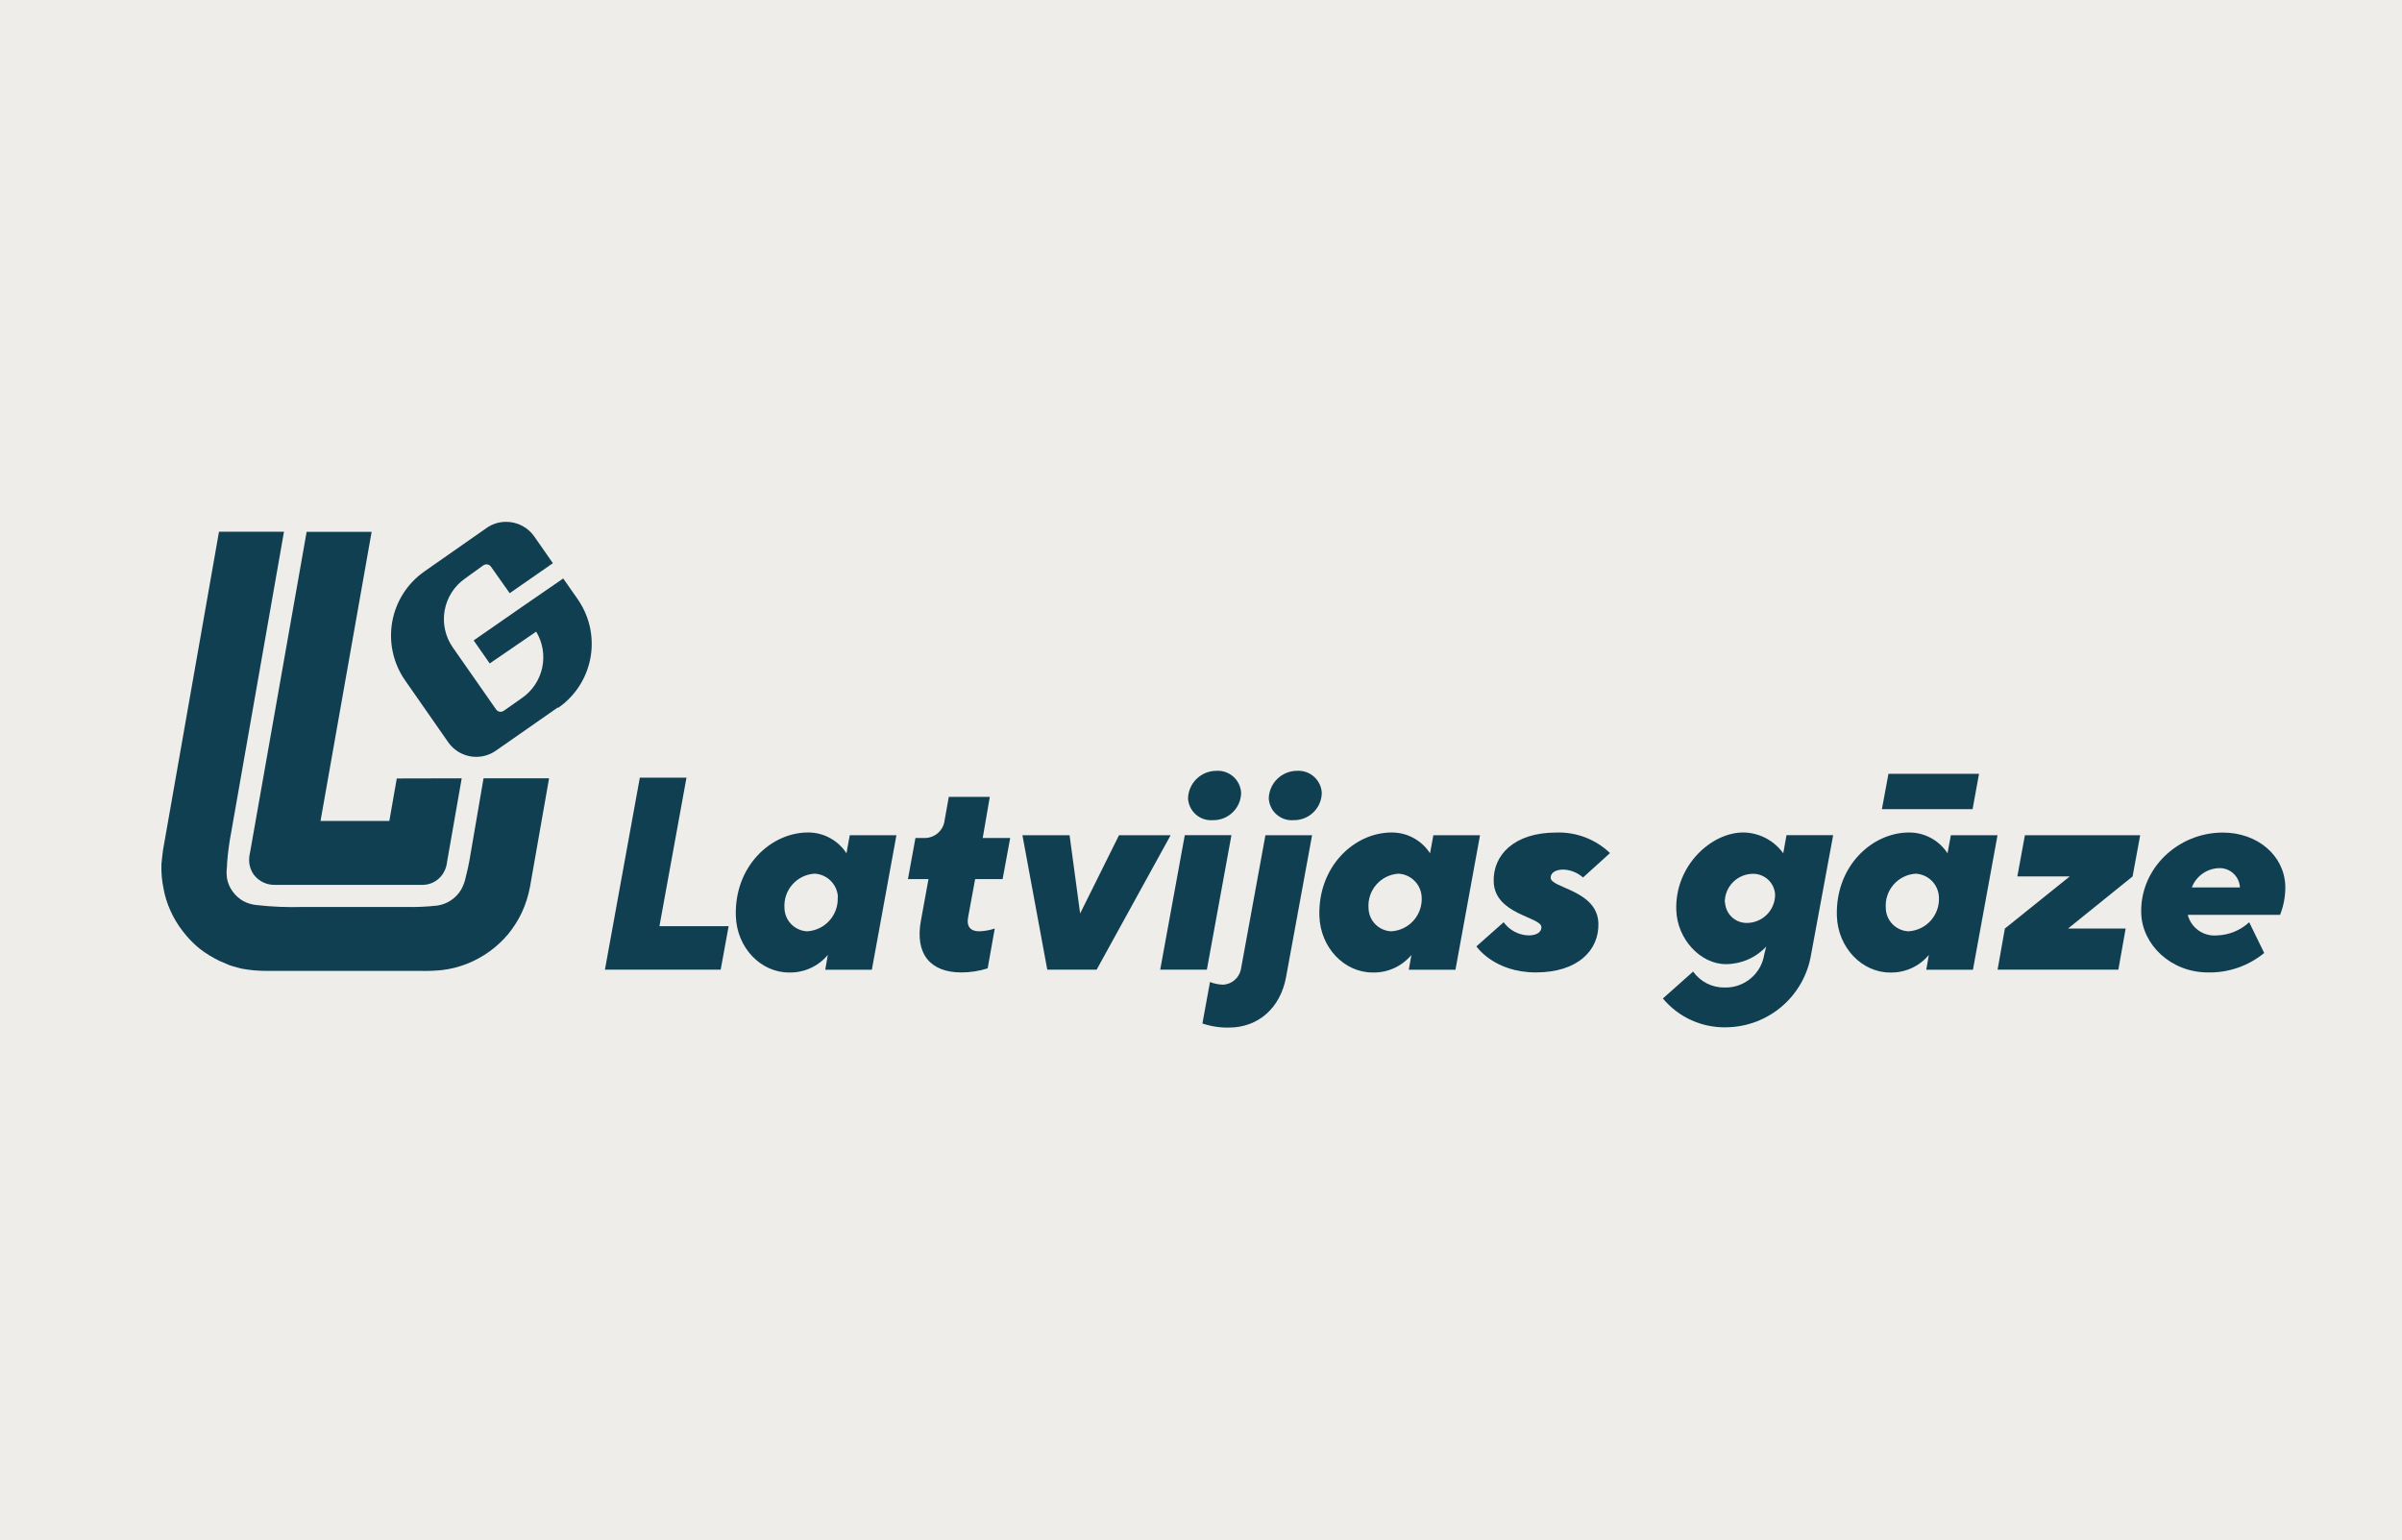<?xml version="1.0" encoding="UTF-8" standalone="no"?>
<svg
   id="Layer_1"
   width="280.37"
   height="179.8"
   viewBox="0 0 280.37 179.8"
   version="1.1"
   sodipodi:docname="latvijas_gaze1.svg"
   inkscape:version="1.2.2 (b0a8486541, 2022-12-01)"
   xmlns:inkscape="http://www.inkscape.org/namespaces/inkscape"
   xmlns:sodipodi="http://sodipodi.sourceforge.net/DTD/sodipodi-0.dtd"
   xmlns="http://www.w3.org/2000/svg"
   xmlns:svg="http://www.w3.org/2000/svg">
  <sodipodi:namedview
     id="namedview846"
     pagecolor="#ffffff"
     bordercolor="#999999"
     borderopacity="1"
     inkscape:showpageshadow="0"
     inkscape:pageopacity="0"
     inkscape:pagecheckerboard="0"
     inkscape:deskcolor="#d1d1d1"
     showgrid="false"
     inkscape:zoom="1.3125695"
     inkscape:cx="354.64789"
     inkscape:cy="90.280934"
     inkscape:window-width="1280"
     inkscape:window-height="757"
     inkscape:window-x="0"
     inkscape:window-y="0"
     inkscape:window-maximized="1"
     inkscape:current-layer="Layer_1" />
  <defs
     id="defs821">
    <style
       id="style819">.cls-1{fill:#efedea;}.cls-2{fill:#103f51;fill-rule:evenodd;}</style>
  </defs>
  <rect
     class="cls-1"
     width="280.37"
     height="179.8"
     id="rect823" />
  <g
     id="g2369"
     transform="matrix(1.312,0,0,1.312,18.836,60.917)">
    <path
       d="m 61.243,27.885 h 4.151 l -2.186,11.968 h -4.145 l 0.227,-1.317 c -0.42,0.502 -0.948,0.903 -1.545,1.174 -0.596,0.27 -1.246,0.403 -1.901,0.388 -2.52,0 -4.655,-2.198 -4.737,-5.039 -0.132,-4.447 3.149,-7.42 6.418,-7.42 0.681,-0.004 1.351,0.164 1.95,0.488 0.599,0.324 1.107,0.793 1.476,1.364 z m -1.052,5.543 c -0.015,-0.549 -0.236,-1.071 -0.619,-1.465 -0.383,-0.393 -0.899,-0.628 -1.448,-0.658 -0.378,0.021 -0.748,0.117 -1.088,0.281 -0.34,0.165 -0.645,0.396 -0.895,0.68 -0.25,0.284 -0.442,0.614 -0.563,0.973 -0.121,0.358 -0.17,0.737 -0.144,1.115 0.009,0.538 0.222,1.052 0.597,1.438 0.374,0.386 0.882,0.615 1.419,0.641 0.757,-0.042 1.468,-0.381 1.977,-0.944 0.509,-0.562 0.777,-1.303 0.744,-2.061"
       fill="#9EA0A3"
       id="path2"
       style="fill:#103f51;fill-opacity:1" />
    <path
       d="m 70.055,24.471 h 3.647 l -0.63,3.66 h 2.444 l -0.674,3.66 h -2.444 l -0.63,3.42 c -0.145,0.781 0.208,1.222 0.989,1.222 0.471,-0.015 0.938,-0.097 1.386,-0.246 l -0.63,3.54 c -0.761,0.244 -1.556,0.367 -2.356,0.365 -2.683,0 -4.151,-1.587 -3.578,-4.636 l 0.668,-3.666 h -1.827 l 0.668,-3.66 h 0.857 c 0.433,-0.008 0.849,-0.174 1.169,-0.466 0.32,-0.292 0.523,-0.691 0.57,-1.121 z"
       fill="#9EA0A3"
       id="path4"
       style="fill:#103f51;fill-opacity:1" />
    <path
       d="M 78.816,39.846 76.605,27.885 h 4.195 l 0.939,6.96 3.458,-6.96 h 4.592 l -6.582,11.961 z"
       fill="#9EA0A3"
       id="path6"
       style="fill:#103f51;fill-opacity:1" />
    <path
       d="m 93.014,39.846 h -4.151 l 2.186,-11.968 h 4.151 z m 0.844,-17.693 c 0.273,-0.017 0.547,0.02 0.806,0.109 0.259,0.089 0.497,0.228 0.702,0.41 0.205,0.181 0.372,0.402 0.491,0.648 0.12,0.246 0.189,0.513 0.205,0.786 -0.004,0.326 -0.073,0.648 -0.202,0.947 -0.129,0.299 -0.316,0.57 -0.55,0.797 -0.234,0.227 -0.511,0.405 -0.814,0.524 -0.303,0.119 -0.627,0.177 -0.953,0.17 -0.272,0.021 -0.545,-0.013 -0.804,-0.099 -0.259,-0.086 -0.497,-0.223 -0.703,-0.402 -0.205,-0.179 -0.373,-0.398 -0.493,-0.643 -0.12,-0.245 -0.19,-0.511 -0.206,-0.783 0.015,-0.658 0.287,-1.285 0.758,-1.745 0.471,-0.46 1.103,-0.718 1.762,-0.718 z"
       fill="#9EA0A3"
       id="path8"
       style="fill:#103f51;fill-opacity:1" />
    <path
       d="m 98.223,27.885 h 4.151 l -2.311,12.598 c -0.504,2.809 -2.52,4.516 -5.09,4.516 -0.8,0.015 -1.597,-0.108 -2.356,-0.365 l 0.674,-3.691 c 0.376,0.148 0.774,0.23 1.178,0.239 0.372,-0.023 0.726,-0.166 1.009,-0.408 0.283,-0.242 0.479,-0.57 0.559,-0.933 z m 2.81,-5.732 c 0.273,-0.017 0.546,0.02 0.805,0.109 0.259,0.089 0.498,0.228 0.702,0.41 0.205,0.181 0.372,0.402 0.492,0.648 0.119,0.246 0.189,0.513 0.205,0.786 -0.003,0.323 -0.07,0.643 -0.197,0.941 -0.127,0.297 -0.311,0.567 -0.542,0.793 -0.231,0.226 -0.504,0.405 -0.804,0.526 -0.3,0.121 -0.621,0.181 -0.945,0.178 -0.274,0.024 -0.549,-0.007 -0.811,-0.092 -0.262,-0.085 -0.503,-0.221 -0.711,-0.4 -0.208,-0.18 -0.378,-0.399 -0.499,-0.646 -0.121,-0.246 -0.192,-0.515 -0.208,-0.789 0.015,-0.658 0.287,-1.285 0.758,-1.745 0.471,-0.46 1.103,-0.718 1.762,-0.718"
       fill="#9EA0A3"
       id="path10"
       style="fill:#103f51;fill-opacity:1" />
    <path
       d="m 113.164,27.885 h 4.151 l -2.186,11.968 h -4.151 l 0.233,-1.316 c -0.42,0.502 -0.948,0.903 -1.544,1.174 -0.597,0.27 -1.246,0.403 -1.901,0.388 -2.52,0 -4.655,-2.198 -4.743,-5.039 -0.126,-4.447 3.149,-7.42 6.425,-7.42 0.68,-0.004 1.349,0.163 1.947,0.487 0.598,0.324 1.105,0.793 1.473,1.365 z m -1.039,5.543 c -0.014,-0.549 -0.234,-1.073 -0.617,-1.466 -0.383,-0.394 -0.901,-0.628 -1.449,-0.656 -0.376,0.024 -0.743,0.122 -1.081,0.288 -0.337,0.166 -0.638,0.398 -0.886,0.681 -0.248,0.283 -0.437,0.613 -0.557,0.97 -0.119,0.357 -0.167,0.734 -0.141,1.109 0.008,0.538 0.221,1.053 0.595,1.44 0.375,0.386 0.883,0.615 1.421,0.639 0.757,-0.041 1.468,-0.38 1.977,-0.942 0.508,-0.563 0.774,-1.304 0.738,-2.062 z"
       fill="#9EA0A3"
       id="path12"
       style="fill:#103f51;fill-opacity:1" />
    <path
       d="m 126.479,31.645 c -0.486,-0.431 -1.107,-0.68 -1.757,-0.706 -0.756,0 -1.134,0.34 -1.121,0.731 0,0.926 4.157,1.096 4.245,4.05 0.07,2.393 -1.826,4.371 -5.562,4.371 -3.735,0 -5.291,-2.318 -5.291,-2.318 l 2.425,-2.148 c 0.257,0.355 0.592,0.646 0.98,0.85 0.388,0.203 0.818,0.314 1.257,0.322 0.755,0 1.133,-0.34 1.121,-0.731 0,-0.932 -4.157,-1.102 -4.246,-4.056 -0.069,-2.368 1.827,-4.365 5.562,-4.365 0.88,-0.031 1.757,0.115 2.579,0.428 0.822,0.314 1.573,0.789 2.208,1.398 z"
       fill="#9EA0A3"
       id="path14"
       style="fill:#103f51;fill-opacity:1" />
    <path
       d="m 142.774,37.793 c -0.459,0.493 -1.015,0.885 -1.633,1.154 -0.617,0.269 -1.284,0.408 -1.957,0.408 -2.224,0 -4.34,-2.198 -4.409,-4.838 -0.12,-3.905 3.086,-6.878 5.971,-6.878 0.695,0.01 1.377,0.183 1.993,0.505 0.616,0.322 1.148,0.783 1.553,1.347 l 0.29,-1.613 h 4.151 l -1.965,10.626 c -0.296,1.788 -1.21,3.416 -2.584,4.598 -1.373,1.182 -3.119,1.845 -4.931,1.871 -1.077,0.03 -2.147,-0.185 -3.13,-0.629 -0.982,-0.444 -1.85,-1.106 -2.539,-1.935 l 2.69,-2.393 c 0.319,0.449 0.743,0.812 1.234,1.06 0.492,0.247 1.037,0.37 1.588,0.358 0.839,0.018 1.656,-0.269 2.3,-0.807 0.644,-0.539 1.071,-1.292 1.202,-2.121 z m -3.659,-3.93 c 0.024,0.495 0.239,0.962 0.599,1.302 0.361,0.34 0.839,0.528 1.334,0.524 0.669,0 1.309,-0.265 1.782,-0.738 0.472,-0.472 0.738,-1.113 0.738,-1.782 -0.026,-0.501 -0.244,-0.973 -0.609,-1.318 -0.365,-0.345 -0.848,-0.536 -1.35,-0.534 -0.335,0 -0.666,0.067 -0.975,0.196 -0.308,0.129 -0.588,0.319 -0.822,0.558 -0.235,0.239 -0.42,0.522 -0.544,0.832 -0.124,0.311 -0.184,0.643 -0.179,0.978"
       fill="#9EA0A3"
       id="path16"
       style="fill:#103f51;fill-opacity:1" />
    <path
       d="m 159.203,27.885 h 4.151 l -2.186,11.968 h -4.151 l 0.227,-1.316 c -0.42,0.503 -0.947,0.905 -1.544,1.176 -0.597,0.271 -1.247,0.403 -1.902,0.387 -2.488,0 -4.648,-2.198 -4.736,-5.039 -0.133,-4.447 3.149,-7.42 6.418,-7.42 0.681,-0.004 1.351,0.164 1.95,0.488 0.599,0.324 1.107,0.793 1.477,1.364 z m 1.933,-2.318 h -8.068 l 0.585,-3.149 h 8.057 z m -2.992,7.861 c -0.013,-0.549 -0.233,-1.073 -0.616,-1.466 -0.384,-0.394 -0.901,-0.628 -1.45,-0.656 -0.375,0.023 -0.743,0.121 -1.081,0.287 -0.338,0.166 -0.639,0.398 -0.887,0.681 -0.248,0.283 -0.437,0.613 -0.556,0.971 -0.12,0.357 -0.167,0.734 -0.14,1.11 0.007,0.537 0.219,1.051 0.593,1.437 0.373,0.386 0.88,0.616 1.416,0.641 0.759,-0.041 1.47,-0.379 1.979,-0.942 0.51,-0.563 0.777,-1.304 0.742,-2.062 z"
       fill="#9EA0A3"
       id="path18"
       style="fill:#103f51;fill-opacity:1" />
    <path
       d="m 175.372,31.551 -5.745,4.636 h 5.127 l -0.648,3.66 H 163.36 l 0.649,-3.66 5.769,-4.636 h -4.661 l 0.674,-3.666 h 10.255 z"
       fill="#9EA0A3"
       id="path20"
       style="fill:#103f51;fill-opacity:1" />
    <path
       d="m 180.278,34.965 c 0.144,0.564 0.484,1.058 0.96,1.394 0.475,0.336 1.055,0.491 1.635,0.439 1.068,-0.03 2.088,-0.446 2.872,-1.171 l 1.335,2.734 c -1.407,1.155 -3.181,1.769 -5.001,1.732 -3.294,0 -5.858,-2.463 -5.94,-5.272 -0.119,-3.981 3.276,-7.174 7.257,-7.174 3.099,0 5.48,2.047 5.562,4.756 0.018,0.877 -0.141,1.749 -0.467,2.564 z m 0.346,-2.438 h 4.296 c -0.011,-0.237 -0.069,-0.469 -0.17,-0.683 -0.101,-0.214 -0.244,-0.406 -0.419,-0.566 -0.176,-0.159 -0.381,-0.282 -0.604,-0.362 -0.223,-0.08 -0.46,-0.115 -0.697,-0.103 -0.522,0.021 -1.026,0.194 -1.45,0.499 -0.424,0.304 -0.75,0.727 -0.937,1.214"
       fill="#9EA0A3"
       id="path22"
       style="fill:#103f51;fill-opacity:1" />
    <path
       d="m 44.311,35.979 2.406,-13.215 h -4.151 l -3.105,17.082 h 4.145 6.154 l 0.706,-3.868 z"
       fill="#9EA0A3"
       id="path24"
       style="fill:#103f51;fill-opacity:1" />
    <path
       d="m 26.719,22.821 -1.298,7.414 c -0.031,0.329 -0.13,0.649 -0.29,0.939 -0.179,0.33 -0.442,0.607 -0.761,0.805 -0.319,0.198 -0.684,0.309 -1.06,0.322 H 10.084 C 9.736,32.307 9.391,32.234 9.076,32.086 8.725,31.92 8.422,31.669 8.194,31.356 7.982,31.042 7.852,30.68 7.816,30.304 7.794,30.014 7.817,29.723 7.885,29.441 L 12.924,0.888 h 5.782 L 14.159,26.613 h 6.122 l 0.661,-3.779 z"
       fill="#B41F3C"
       id="path26"
       style="fill:#103f51;fill-opacity:1" />
    <path
       d="m 34.492,22.821 -1.694,9.643 c -0.148,0.793 -0.393,1.566 -0.731,2.299 -0.32,0.675 -0.72,1.309 -1.19,1.89 -0.986,1.187 -2.255,2.106 -3.691,2.671 -0.718,0.284 -1.469,0.472 -2.236,0.561 -0.642,0.064 -1.288,0.087 -1.934,0.069 H 9.372 C 8.62,39.959 7.869,39.892 7.13,39.752 6.884,39.695 6.664,39.626 6.431,39.563 6.315,39.521 6.197,39.485 6.078,39.456 L 5.139,39.053 C 4.528,38.755 3.947,38.396 3.407,37.982 2.843,37.521 2.335,36.994 1.895,36.413 1.454,35.846 1.084,35.226 0.793,34.568 0.52,33.964 0.322,33.33 0.201,32.678 0.045,31.944 -0.021,31.193 0.006,30.442 0.044,30.026 0.094,29.623 0.144,29.22 L 5.127,0.876 H 10.909 L 6.21,27.639 C 6.03,28.572 5.906,29.514 5.839,30.461 v 0.202 c -0.051,0.351 -0.051,0.707 0,1.058 0.075,0.421 0.245,0.82 0.498,1.165 0.249,0.346 0.569,0.636 0.939,0.85 0.363,0.195 0.761,0.317 1.172,0.359 1.395,0.158 2.799,0.215 4.201,0.17 h 9.058 c 0.957,0.025 1.915,-0.017 2.866,-0.126 0.426,-0.066 0.833,-0.225 1.192,-0.464 0.359,-0.239 0.661,-0.554 0.887,-0.922 0.213,-0.374 0.362,-0.78 0.441,-1.203 0.126,-0.466 0.221,-0.932 0.309,-1.386 l 1.26,-7.344 z"
       fill="#B41F3C"
       id="path28"
       style="fill:#103f51;fill-opacity:1" />
    <path
       d="m 35.279,16.509 -5.524,3.855 c -0.661,0.461 -1.478,0.641 -2.272,0.501 -0.793,-0.141 -1.499,-0.59 -1.961,-1.25 L 21.673,14.091 C 20.622,12.576 20.215,10.707 20.539,8.892 20.864,7.077 21.895,5.465 23.406,4.409 l 5.524,-3.861 C 29.436,0.19 30.041,-0.002 30.662,5.57836e-5 31.157,-0.003 31.645,0.115 32.084,0.343 32.523,0.571 32.9,0.903 33.181,1.31 L 34.832,3.679 30.989,6.349 29.326,3.994 C 29.28,3.929 29.22,3.877 29.15,3.839 29.08,3.802 29.003,3.782 28.923,3.779 28.825,3.783 28.729,3.813 28.646,3.868 l -1.625,1.172 c -0.958,0.669 -1.612,1.69 -1.818,2.841 -0.205,1.15 0.054,2.335 0.722,3.294 l 3.855,5.518 c 0.045,0.065 0.105,0.118 0.176,0.154 0.07,0.036 0.148,0.055 0.227,0.054 0.1,0.002 0.197,-0.029 0.277,-0.088 l 1.625,-1.14 c 0.921,-0.639 1.564,-1.605 1.798,-2.702 0.234,-1.096 0.042,-2.241 -0.538,-3.2 l -4.132,2.828 -1.43,-2.047 4.126,-2.866 3.842,-2.646 1.26,1.801 c 0.063,0.088 0.126,0.176 0.176,0.265 0.972,1.512 1.319,3.343 0.966,5.106 -0.353,1.763 -1.377,3.32 -2.856,4.342"
       fill="#9EA0A3"
       id="path30"
       style="fill:#103f51;fill-opacity:1" />
  </g>
</svg>
